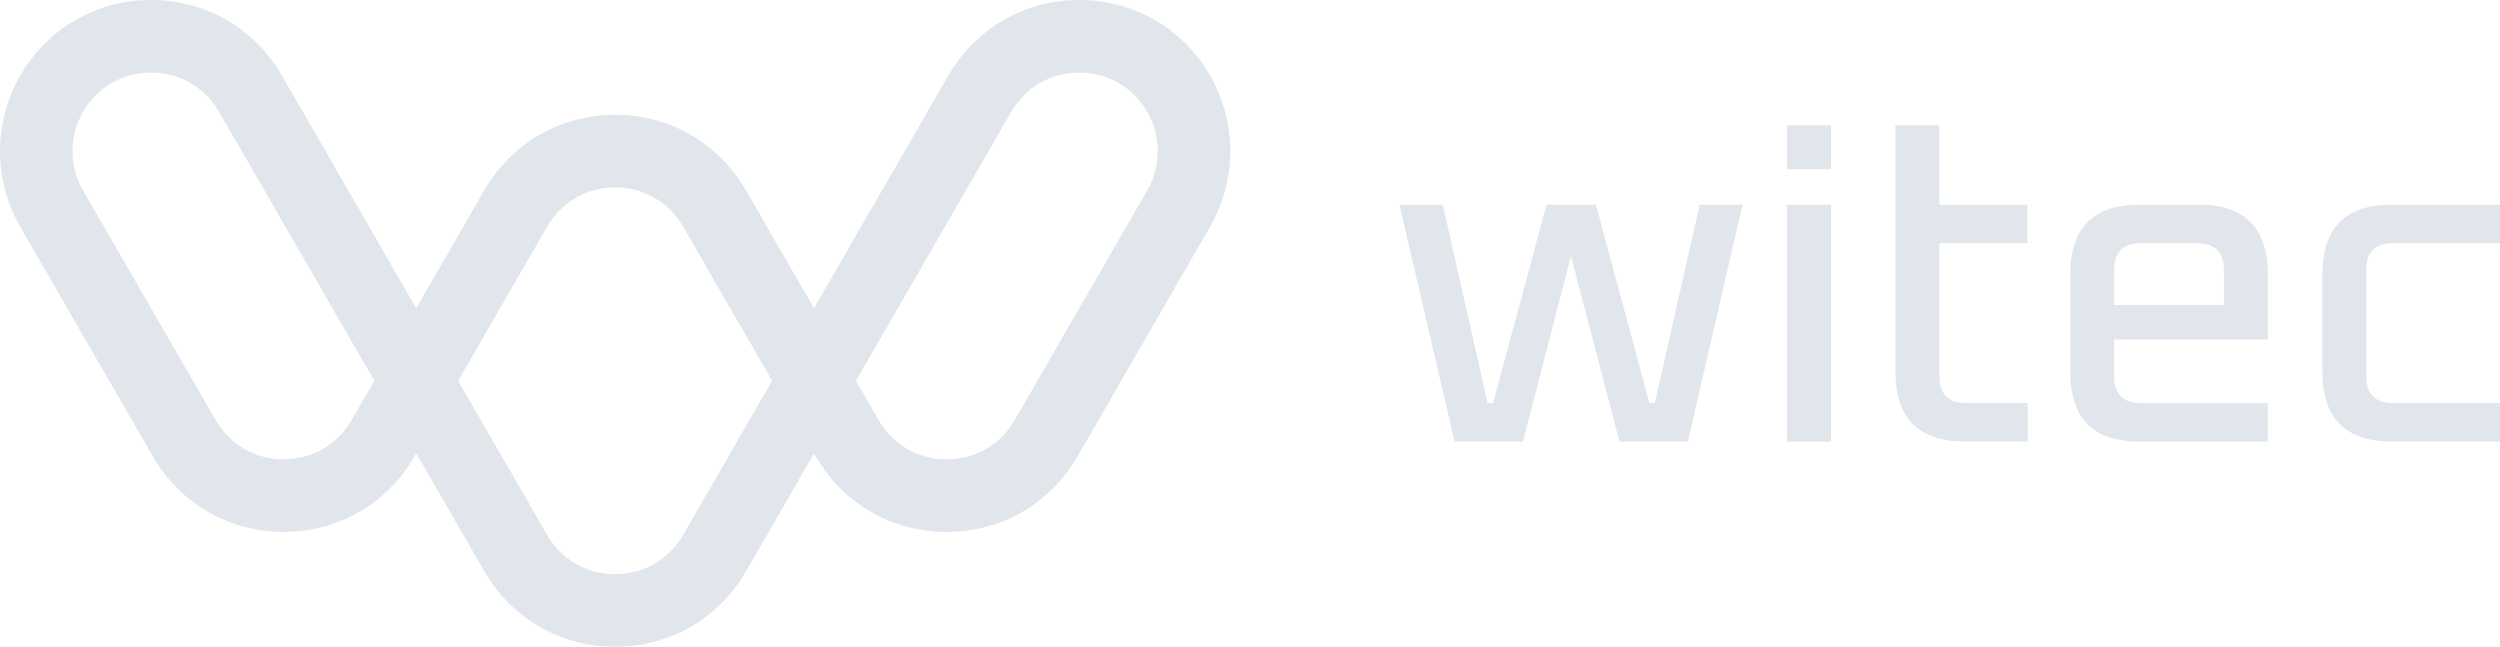 <?xml version="1.0" encoding="UTF-8"?> <svg xmlns="http://www.w3.org/2000/svg" id="Layer_1" data-name="Layer 1" viewBox="0 0 599.45 155.08"><defs><style> .cls-1 { fill: #e1e6ec; } </style></defs><g><polyline class="cls-1" points="335.55 49.07 337.26 49.07 345.95 49.07 356.7 96.64 358.01 96.64 370.83 49.07 382.67 49.07 395.49 96.64 396.79 96.64 407.55 49.07 416.24 49.07 417.83 49.07 404.72 105.89 388.32 105.89 376.69 61.37 365.18 105.89 348.77 105.89 335.55 49.07"></polyline><path class="cls-1" d="m454.49,89.13V30.06h10.54v19.01h21.12v9.25h-21.12v31.89c0,4.28,2.14,6.42,6.41,6.42h14.77v9.25h-15.1c-11.08,0-16.62-5.59-16.62-16.76Z"></path><path class="cls-1" d="m496.41,89.13v-23.4c0-11.1,5.54-16.66,16.62-16.66h14.12c11.08,0,16.62,5.55,16.62,16.66v15.68h-36.83v8.82c0,4.28,2.14,6.42,6.41,6.42h30.42v5.55l-.02,3.7h-30.73c-11.08,0-16.62-5.59-16.62-16.76Zm10.54-16h26.29v-8.49c0-4.21-2.1-6.31-6.3-6.31h-13.58c-4.28,0-6.41,2.11-6.41,6.31v8.49Z"></path><path class="cls-1" d="m556.87,89.13v-23.4c0-11.1,5.54-16.66,16.62-16.66h25.96v9.25h-25.64c-4.28,0-6.41,2.11-6.41,6.31v25.58c0,4.28,2.14,6.42,6.41,6.42h25.64v9.25h-25.96c-11.08,0-16.62-5.59-16.62-16.76Z"></path><g><rect class="cls-1" x="428.5" y="49.07" width="10.54" height="56.82"></rect><rect class="cls-1" x="428.5" y="30.02" width="10.54" height="10.56"></rect></g></g><path class="cls-1" d="m147.5,155.08c-13.1,0-24.83-6.77-31.38-18.12l-16.31-28.25-.41.71c-6.55,11.35-18.28,18.12-31.38,18.12s-24.83-6.77-31.38-18.12L4.84,54.36c-6.45-11.18-6.45-25.06,0-36.24C11.39,6.77,23.12,0,36.22,0s24.83,6.77,31.38,18.12l32.2,55.78,16.31-28.25c6.55-11.34,18.28-18.12,31.38-18.12,0,0,0,0,0,0,13.1,0,24.83,6.77,31.38,18.12l16.31,28.25,32.2-55.78C233.95,6.77,245.68,0,258.78,0c13.1,0,24.83,6.77,31.38,18.12,6.45,11.18,6.45,25.06,0,36.24l-31.79,55.07c-6.55,11.35-18.28,18.12-31.38,18.12s-24.83-6.77-31.38-18.12l-.41-.71-16.31,28.25c-6.55,11.35-18.28,18.12-31.38,18.12Zm-37.64-63.77l21.33,36.95c3.4,5.9,9.5,9.42,16.31,9.42s12.9-3.52,16.31-9.42l21.33-36.95-21.33-36.95c-3.4-5.9-9.5-9.42-16.31-9.42s-12.9,3.52-16.31,9.42l-21.33,36.95Zm95.38,0l5.44,9.42c3.4,5.9,9.5,9.42,16.31,9.42s12.9-3.52,16.31-9.42l31.79-55.07c3.35-5.81,3.35-13.02,0-18.83-3.4-5.9-9.5-9.42-16.31-9.42s-12.9,3.52-16.31,9.42l-37.23,64.48ZM19.91,45.65l31.79,55.07c3.4,5.9,9.5,9.42,16.31,9.42s12.9-3.52,16.31-9.42l5.44-9.42L52.53,26.82c-3.4-5.9-9.5-9.42-16.31-9.42s-12.9,3.52-16.31,9.42c-3.35,5.81-3.35,13.02,0,18.83h0Z"></path></svg> 